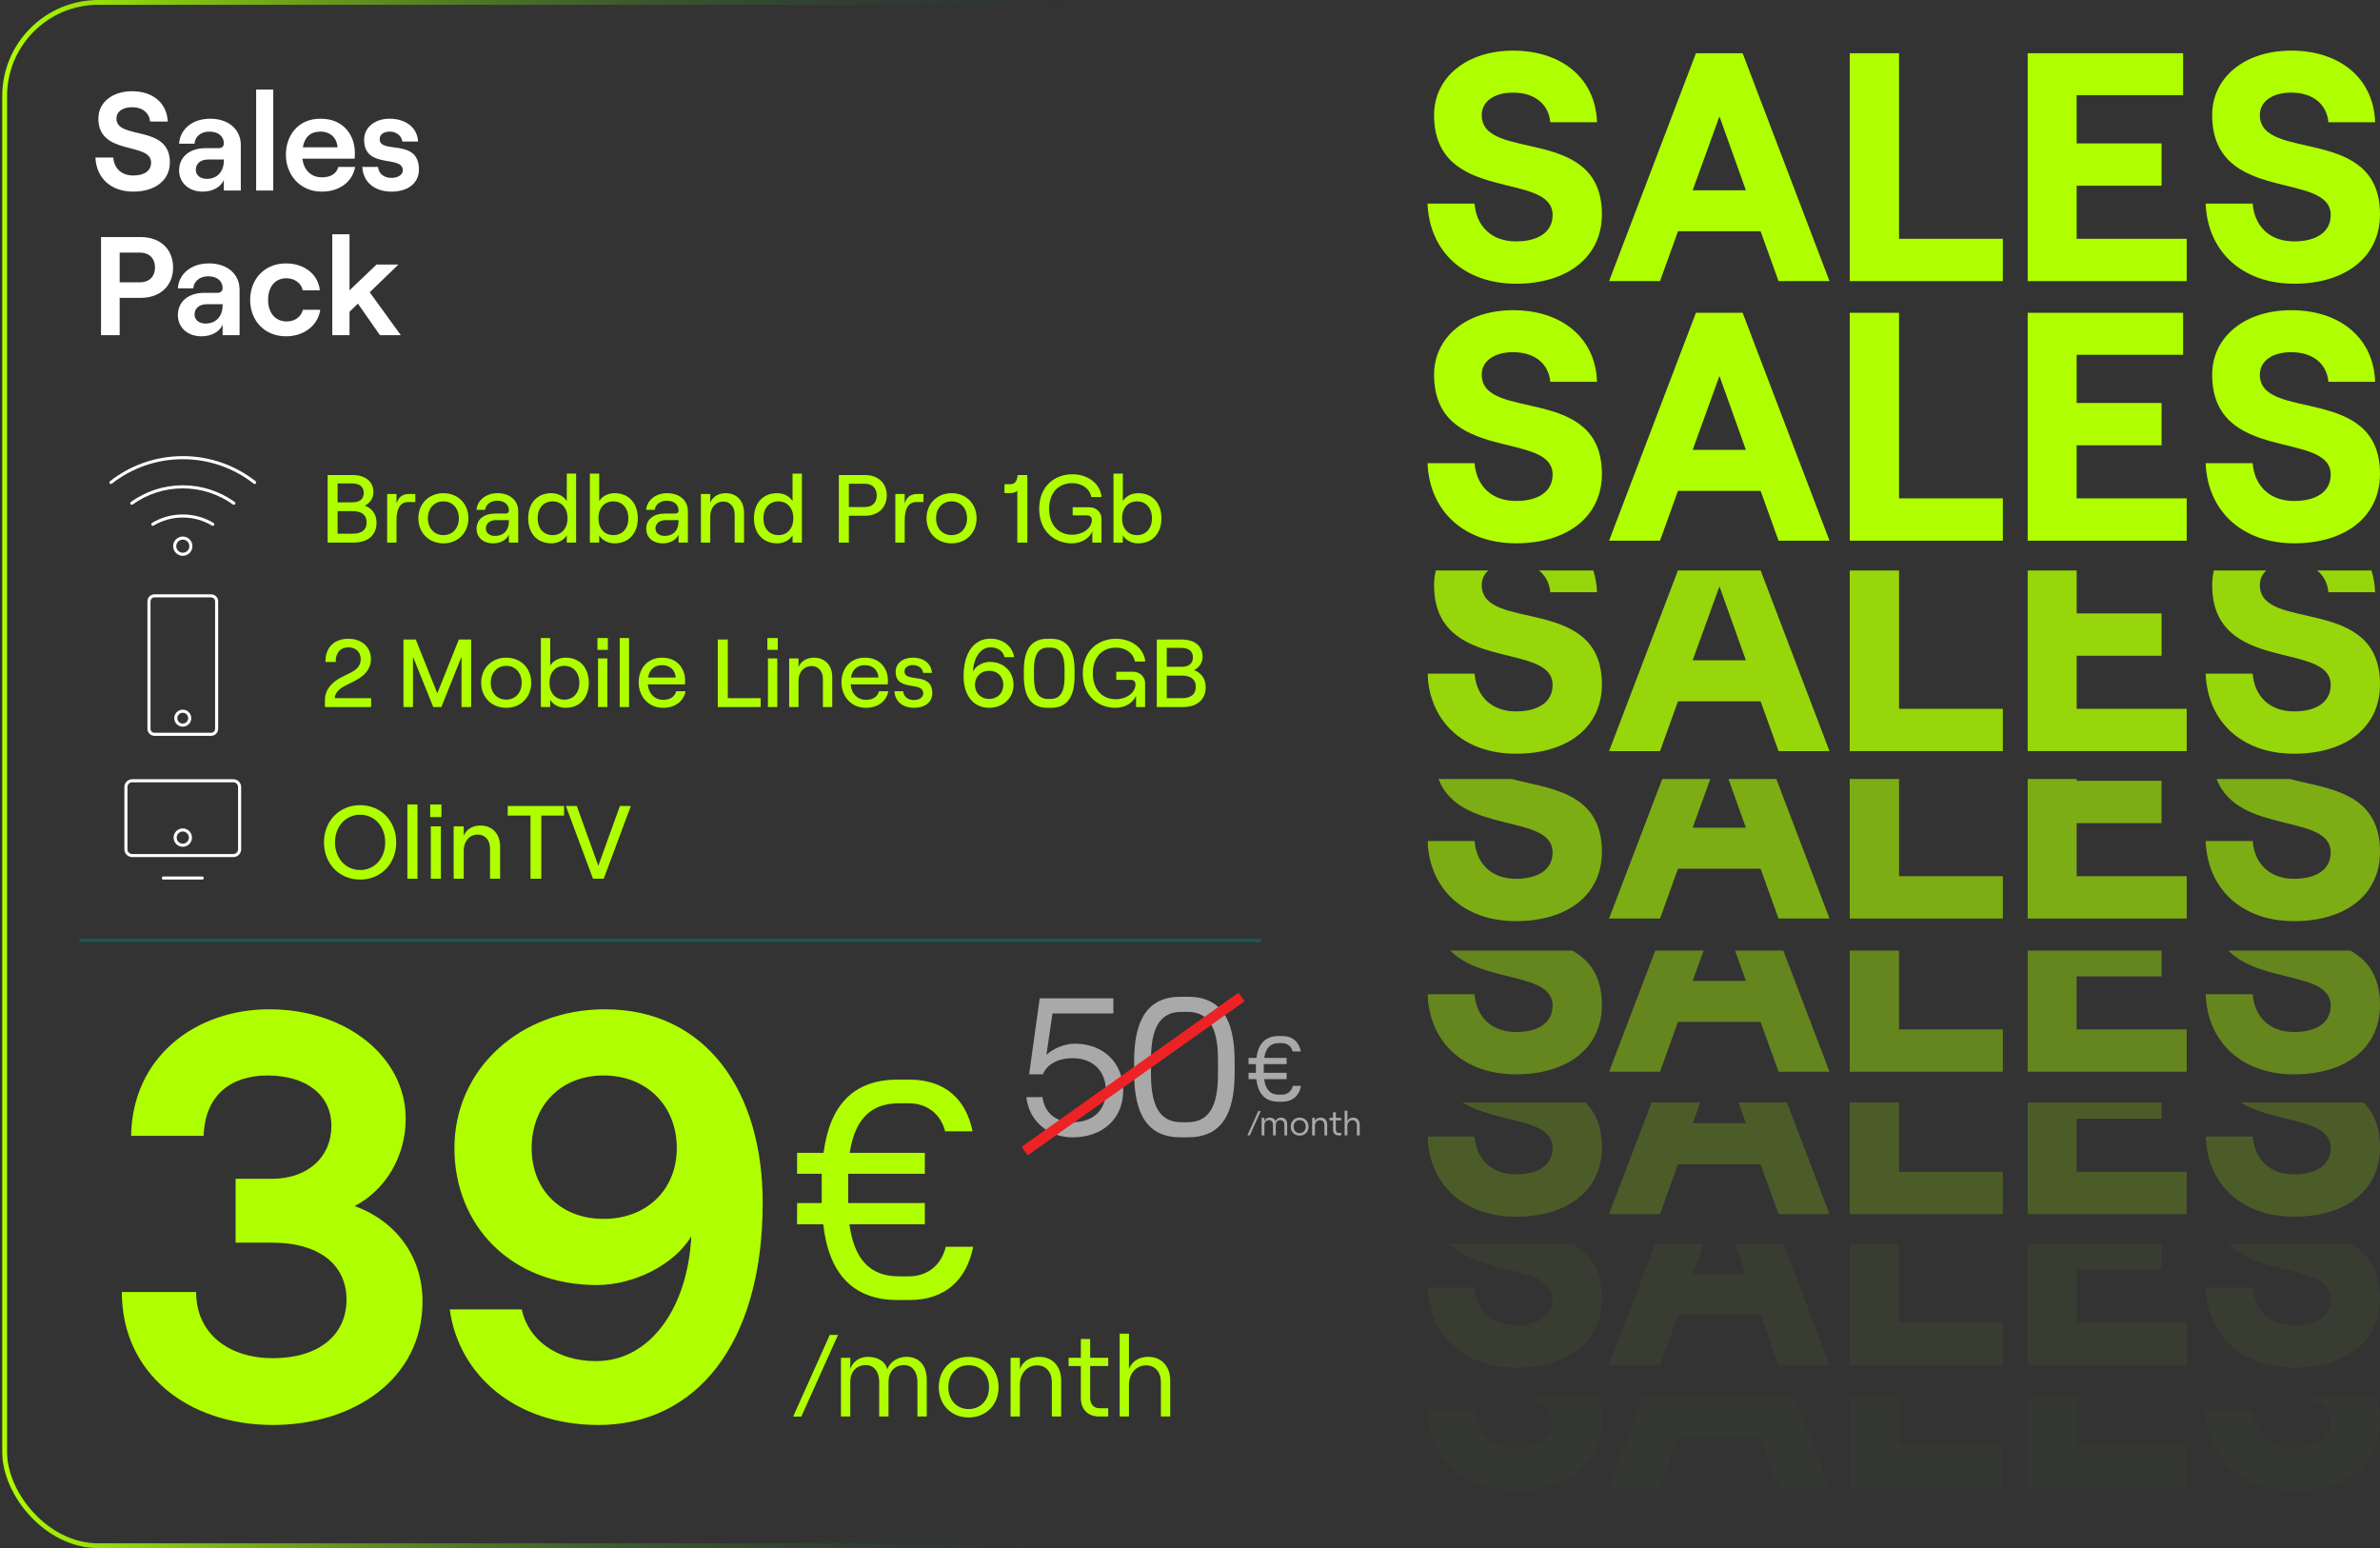 <svg width="987" height="642" viewBox="0 0 987 642" fill="none" xmlns="http://www.w3.org/2000/svg">
<rect x="0" y="0" width="987" height="642" fill="#333333" stroke="none"/>
<rect x="1.93" y="0.997" width="629.142" height="640.007" rx="38.868" stroke="url(#paint0_linear_958_6)" stroke-width="1.993"/>
<path d="M55.27 79.465C46.024 79.465 39.977 73.883 39.57 65.335H46.955C47.362 69.871 50.385 72.778 55.27 72.778C59.631 72.778 62.654 71.034 62.654 67.429C62.654 58.707 40.791 64.754 40.791 49.171C40.791 42.484 46.548 37.832 54.804 37.832C63.41 37.832 69.225 42.775 69.574 50.392H62.247C61.898 46.845 59.107 44.461 54.804 44.461C50.792 44.461 48.292 46.322 48.292 49.171C48.292 58.184 70.446 51.438 70.446 67.312C70.446 74.872 64.224 79.465 55.27 79.465ZM87.189 49.229C94.631 49.229 99.865 53.532 99.865 60.16V79H92.829V74.639C91.608 77.546 88.235 79.465 84.049 79.465C78.234 79.465 74.28 75.744 74.28 70.685C74.28 64.987 78.699 61.44 85.27 61.44H90.677C92.131 61.44 92.829 60.626 92.829 59.463C92.829 56.614 90.619 54.578 86.84 54.578C83.06 54.578 80.792 56.962 80.676 59.579H74.28C74.629 53.764 79.571 49.229 87.189 49.229ZM85.735 74.174C90.212 74.174 92.829 71.034 92.829 66.615V66.15H86.258C83.234 66.15 81.199 67.836 81.199 70.394C81.199 72.662 83.06 74.174 85.735 74.174ZM106.225 79V37.134H113.319V79H106.225ZM140.305 69.231H147.282C146.177 75.453 140.712 79.465 133.501 79.465C123.907 79.465 118.558 71.906 118.558 64.231C118.558 56.497 123.326 49.229 132.92 49.229C142.747 49.229 147.166 56.381 147.166 63.358C147.166 64.347 147.108 65.219 147.05 65.801H125.419C125.942 70.511 128.966 73.534 133.501 73.534C137.165 73.534 139.549 72.022 140.305 69.231ZM132.92 54.578C128.908 54.578 126.349 56.672 125.594 61.091H140.014C139.723 57.369 137.165 54.578 132.92 54.578ZM162.396 79.465C155.302 79.465 150.592 75.511 150.243 69.231H156.756C157.046 72.022 159.198 73.767 162.396 73.767C165.187 73.767 167.048 72.371 167.048 70.627C167.048 64.114 150.999 70.336 150.999 57.951C150.999 52.834 155.476 49.229 161.524 49.229C168.385 49.229 173.095 53.008 173.386 58.707H166.873C166.466 55.974 163.966 54.578 161.698 54.578C159.14 54.578 157.453 55.741 157.453 57.718C157.453 64.056 173.734 57.079 173.734 70.336C173.734 75.86 169.257 79.465 162.396 79.465ZM41.896 139V98.297H58.235C66.725 98.297 71.783 103.53 71.783 110.915C71.783 118.3 66.725 123.533 58.235 123.533H49.629V139H41.896ZM49.629 117.079H57.886C62.422 117.079 64.282 114.171 64.282 110.915C64.282 107.659 62.422 104.752 57.886 104.752H49.629V117.079ZM86.677 109.229C94.12 109.229 99.353 113.532 99.353 120.16V139H92.318V134.639C91.097 137.546 87.724 139.465 83.537 139.465C77.723 139.465 73.769 135.744 73.769 130.685C73.769 124.987 78.188 121.44 84.759 121.44H90.166C91.62 121.44 92.318 120.626 92.318 119.463C92.318 116.614 90.108 114.578 86.329 114.578C82.549 114.578 80.281 116.962 80.165 119.579H73.769C74.118 113.764 79.06 109.229 86.677 109.229ZM85.224 134.174C89.701 134.174 92.318 131.034 92.318 126.615V126.15H85.747C82.724 126.15 80.688 127.836 80.688 130.394C80.688 132.662 82.549 134.174 85.224 134.174ZM118.623 139.465C109.494 139.465 103.737 132.72 103.737 124.347C103.737 115.974 109.494 109.229 118.623 109.229C126.007 109.229 131.996 113.648 132.636 120.393H125.542C125.019 117.486 122.17 115.392 118.797 115.392C113.855 115.392 111.18 119.23 111.18 124.347C111.18 129.464 113.913 133.302 118.913 133.302C122.286 133.302 124.903 131.383 125.6 128.475H132.811C131.88 134.872 126.182 139.465 118.623 139.465ZM157.567 139L148.438 125.917L144.949 129.289V139H137.797V97.134H144.949V120.393L156.171 109.694H165.242L153.322 121.207L166.231 139H157.567Z" fill="white"/>
<path d="M135.876 225V197H146.236C151.476 197 154.876 199.6 154.876 204.2C154.876 206.8 153.076 208.88 151.276 209.68C154.036 210.68 156.156 212.96 156.156 216.8C156.156 221.88 152.556 225 146.756 225H135.876ZM139.996 221.32H146.196C150.116 221.32 152.036 219.68 152.036 216.64C152.036 213.6 150.116 211.96 146.196 211.96H139.996V221.32ZM139.996 208.32H146.036C149.156 208.32 150.836 207 150.836 204.4C150.836 201.84 149.156 200.48 145.996 200.48H139.996V208.32ZM169.315 208.2C165.635 208.2 164.435 211.48 164.435 215.88V225H160.555V204.84H164.435V208.72C165.355 206.04 166.955 204.84 169.795 204.84H172.235V208.2H169.315ZM183.892 225.32C177.852 225.32 173.492 220.96 173.492 214.92C173.492 208.88 177.852 204.52 183.892 204.52C189.932 204.52 194.252 208.88 194.252 214.92C194.252 220.96 189.932 225.32 183.892 225.32ZM177.452 214.92C177.452 219.04 180.052 221.92 183.892 221.92C187.692 221.92 190.292 219.04 190.292 214.92C190.292 210.8 187.692 207.92 183.892 207.92C180.052 207.92 177.452 210.8 177.452 214.92ZM204.483 225.32C200.363 225.32 197.643 222.84 197.643 219.24C197.643 215.36 200.723 212.96 205.483 212.96H209.683C210.603 212.96 211.043 212.48 211.043 211.76C211.043 209.32 209.283 207.64 206.163 207.64C203.363 207.64 201.323 209.4 201.203 211.44H197.603C197.923 207.48 201.523 204.52 206.283 204.52C211.483 204.52 214.923 207.52 214.923 212V225H211.043V221.72C210.083 223.92 207.523 225.32 204.483 225.32ZM201.483 219.16C201.483 221 203.003 222.24 205.243 222.24C208.923 222.24 211.043 219.88 211.043 216.16V215.68H205.843C203.203 215.68 201.483 217.04 201.483 219.16ZM228.72 225.32C222.52 225.32 219.04 220.92 219.04 214.92C219.04 208.92 222.52 204.52 228.68 204.52C231.44 204.52 233.84 205.84 235.04 207.8V196.4H238.92V225H235.04V222C233.84 224 231.36 225.32 228.72 225.32ZM222.96 214.92C222.96 219.12 225.4 221.92 229.16 221.92C232.88 221.92 235.36 219.12 235.36 214.92C235.36 210.72 232.88 207.92 229.16 207.92C225.4 207.92 222.96 210.72 222.96 214.92ZM254.817 225.32C252.137 225.32 249.657 224 248.497 222V225H244.617V196.4H248.497V207.8C249.657 205.84 252.097 204.52 254.857 204.52C261.017 204.52 264.497 208.92 264.497 214.92C264.497 220.92 261.017 225.32 254.817 225.32ZM248.177 214.92C248.177 219.12 250.617 221.92 254.377 221.92C258.097 221.92 260.577 219.12 260.577 214.92C260.577 210.72 258.097 207.92 254.377 207.92C250.617 207.92 248.177 210.72 248.177 214.92ZM274.834 225.32C270.714 225.32 267.994 222.84 267.994 219.24C267.994 215.36 271.074 212.96 275.834 212.96H280.034C280.954 212.96 281.394 212.48 281.394 211.76C281.394 209.32 279.634 207.64 276.514 207.64C273.714 207.64 271.674 209.4 271.554 211.44H267.954C268.274 207.48 271.874 204.52 276.634 204.52C281.834 204.52 285.274 207.52 285.274 212V225H281.394V221.72C280.434 223.92 277.874 225.32 274.834 225.32ZM271.834 219.16C271.834 221 273.354 222.24 275.594 222.24C279.274 222.24 281.394 219.88 281.394 216.16V215.68H276.194C273.554 215.68 271.834 217.04 271.834 219.16ZM290.672 225V204.84H294.552V208.4C295.632 205.88 298.032 204.52 301.032 204.52C305.592 204.52 308.552 207.8 308.552 212.6V225H304.672V213.36C304.672 210.16 302.792 208 299.952 208C296.792 208 294.552 210.56 294.552 214.08V225H290.672ZM322.353 225.32C316.153 225.32 312.673 220.92 312.673 214.92C312.673 208.92 316.153 204.52 322.313 204.52C325.073 204.52 327.473 205.84 328.673 207.8V196.4H332.553V225H328.673V222C327.473 224 324.993 225.32 322.353 225.32ZM316.593 214.92C316.593 219.12 319.033 221.92 322.793 221.92C326.513 221.92 328.993 219.12 328.993 214.92C328.993 210.72 326.513 207.92 322.793 207.92C319.033 207.92 316.593 210.72 316.593 214.92ZM347.868 225V197H358.708C364.348 197 367.748 200.48 367.748 205.44C367.748 210.4 364.348 213.88 358.708 213.88H352.028V225H347.868ZM352.028 210.28H358.588C362.188 210.28 363.588 208 363.588 205.44C363.588 202.88 362.188 200.6 358.588 200.6H352.028V210.28ZM380.057 208.2C376.377 208.2 375.177 211.48 375.177 215.88V225H371.297V204.84H375.177V208.72C376.097 206.04 377.697 204.84 380.537 204.84H382.977V208.2H380.057ZM394.634 225.32C388.594 225.32 384.234 220.96 384.234 214.92C384.234 208.88 388.594 204.52 394.634 204.52C400.674 204.52 404.994 208.88 404.994 214.92C404.994 220.96 400.674 225.32 394.634 225.32ZM388.194 214.92C388.194 219.04 390.794 221.92 394.634 221.92C398.434 221.92 401.034 219.04 401.034 214.92C401.034 210.8 398.434 207.92 394.634 207.92C390.794 207.92 388.194 210.8 388.194 214.92ZM426.043 197V225H421.883V203.48C421.403 204.12 420.163 204.48 419.043 204.48H416.563V200.8H418.723C420.643 200.8 421.763 200 422.003 197H426.043ZM444.518 225.32C437.518 225.32 430.958 220.56 430.958 211C430.958 201.44 437.598 196.68 444.678 196.68C451.278 196.68 456.278 200.6 456.838 206.12H452.558C451.998 202.72 448.758 200.36 444.638 200.36C439.158 200.36 435.078 204.16 435.078 211C435.078 217.84 439.158 221.76 444.598 221.76C448.878 221.76 452.798 219.2 452.798 215.56C452.798 214.48 452.078 213.72 450.878 213.72H444.838V210.36H451.958C454.158 210.36 456.798 212.08 456.798 215.08V225H452.998V220.28C451.798 223.28 448.478 225.32 444.518 225.32ZM471.966 225.32C469.286 225.32 466.806 224 465.646 222V225H461.766V196.4H465.646V207.8C466.806 205.84 469.246 204.52 472.006 204.52C478.166 204.52 481.646 208.92 481.646 214.92C481.646 220.92 478.166 225.32 471.966 225.32ZM465.326 214.92C465.326 219.12 467.766 221.92 471.526 221.92C475.246 221.92 477.726 219.12 477.726 214.92C477.726 210.72 475.246 207.92 471.526 207.92C467.766 207.92 465.326 210.72 465.326 214.92Z" fill="#AFFF00"/>
<path d="M134.996 274.527C134.796 268.607 138.556 264.887 144.476 264.887C149.956 264.887 153.836 268.247 153.836 273.367C153.836 277.047 151.596 280.087 147.276 282.287L143.156 284.367C141.116 285.367 138.836 287.207 138.836 289.527H153.916V293.207H134.756V290.207C134.716 285.407 138.596 282.367 141.396 280.967L145.756 278.767C148.476 277.367 149.596 275.607 149.596 273.327C149.596 270.367 147.476 268.447 144.476 268.447C141.116 268.447 139.076 270.887 139.236 274.527H134.996ZM167.313 293.207V265.207H172.433L181.353 287.527L190.273 265.207H195.393V293.207H191.393V272.367L183.033 293.207H179.673L171.273 272.367V293.207H167.313ZM209.943 293.527C203.903 293.527 199.543 289.167 199.543 283.127C199.543 277.087 203.903 272.727 209.943 272.727C215.983 272.727 220.303 277.087 220.303 283.127C220.303 289.167 215.983 293.527 209.943 293.527ZM209.943 290.127C213.743 290.127 216.343 287.247 216.343 283.127C216.343 279.007 213.743 276.127 209.943 276.127C206.103 276.127 203.503 279.007 203.503 283.127C203.503 287.247 206.103 290.127 209.943 290.127ZM234.501 293.527C231.821 293.527 229.341 292.207 228.181 290.207V293.207H224.301V264.607H228.181V276.007C229.341 274.047 231.781 272.727 234.541 272.727C240.701 272.727 244.181 277.127 244.181 283.127C244.181 289.127 240.701 293.527 234.501 293.527ZM234.061 290.127C237.781 290.127 240.261 287.327 240.261 283.127C240.261 278.927 237.781 276.127 234.061 276.127C230.301 276.127 227.861 278.927 227.861 283.127C227.861 287.327 230.301 290.127 234.061 290.127ZM247.767 264.607H252.087V269.487H247.767V264.607ZM248.007 293.207V273.047H251.887V293.207H248.007ZM256.996 293.207V264.607H260.876V293.207H256.996ZM280.415 286.647H284.295C283.575 290.807 279.935 293.527 274.975 293.527C268.735 293.527 264.855 288.607 264.855 283.007C264.855 277.367 268.375 272.727 274.575 272.727C280.815 272.727 284.135 277.167 284.135 282.287C284.135 282.807 284.095 283.447 284.055 283.807H268.655C268.975 287.607 271.455 290.207 274.975 290.207C277.935 290.207 279.855 288.927 280.415 286.647ZM274.575 275.847C271.415 275.847 269.375 277.607 268.775 280.967H280.215C279.975 277.887 277.895 275.847 274.575 275.847ZM297.664 293.207V265.207H301.824V289.527H315.464V293.207H297.664ZM318.236 264.607H322.556V269.487H318.236V264.607ZM318.476 293.207V273.047H322.356V293.207H318.476ZM327.265 293.207V273.047H331.145V276.607C332.225 274.087 334.625 272.727 337.625 272.727C342.185 272.727 345.145 276.007 345.145 280.807V293.207H341.265V281.567C341.265 278.367 339.385 276.207 336.545 276.207C333.385 276.207 331.145 278.767 331.145 282.287V293.207H327.265ZM364.517 286.647H368.397C367.677 290.807 364.037 293.527 359.077 293.527C352.837 293.527 348.957 288.607 348.957 283.007C348.957 277.367 352.477 272.727 358.677 272.727C364.917 272.727 368.237 277.167 368.237 282.287C368.237 282.807 368.197 283.447 368.157 283.807H352.757C353.077 287.607 355.557 290.207 359.077 290.207C362.037 290.207 363.957 288.927 364.517 286.647ZM358.677 275.847C355.517 275.847 353.477 277.607 352.877 280.967H364.317C364.077 277.887 361.997 275.847 358.677 275.847ZM379.072 293.527C374.352 293.527 371.192 290.887 370.912 286.647H374.552C374.792 288.967 376.472 290.287 379.072 290.287C381.392 290.287 382.872 289.047 382.872 287.567C382.872 282.207 371.432 287.127 371.432 278.527C371.432 275.047 374.392 272.727 378.592 272.727C383.152 272.727 386.272 275.247 386.472 279.047H382.832C382.552 276.727 380.312 275.807 378.592 275.807C376.512 275.807 375.112 276.847 375.112 278.407C375.112 283.407 386.632 278.287 386.632 287.487C386.632 291.167 383.632 293.527 379.072 293.527ZM410.522 274.487C416.322 274.487 420.322 278.567 420.322 284.007C420.322 289.487 416.002 293.527 410.162 293.527C403.522 293.527 399.602 288.167 399.602 280.487C399.602 270.247 404.282 264.847 410.682 264.847C416.082 264.847 419.882 268.087 420.562 272.527H416.562C416.002 270.047 413.842 268.447 410.762 268.447C406.562 268.447 403.762 272.807 403.482 278.487C404.682 276.127 407.602 274.487 410.522 274.487ZM410.242 289.847C413.682 289.847 416.082 287.407 416.082 283.967C416.082 280.567 413.682 278.167 410.242 278.167C406.762 278.167 404.322 280.567 404.322 283.967C404.322 287.407 406.762 289.847 410.242 289.847ZM434.394 293.527C427.514 293.527 424.594 288.847 424.594 280.287V278.127C424.594 269.567 427.514 264.887 434.394 264.887H435.834C442.754 264.887 445.634 269.607 445.634 278.127V280.287C445.634 288.807 442.754 293.527 435.834 293.527H434.394ZM434.554 289.847H435.714C439.594 289.847 441.474 286.927 441.474 281.087V277.327C441.474 271.487 439.594 268.567 435.714 268.567H434.554C430.674 268.567 428.794 271.487 428.794 277.327V281.087C428.794 286.927 430.674 289.847 434.554 289.847ZM462.6 293.527C455.6 293.527 449.04 288.767 449.04 279.207C449.04 269.647 455.68 264.887 462.76 264.887C469.36 264.887 474.4 268.807 474.96 274.327H470.64C470.08 270.927 466.88 268.567 462.76 268.567C457.24 268.567 453.2 272.367 453.2 279.207C453.2 286.047 457.24 289.967 462.72 289.967C467 289.967 470.88 287.407 470.88 283.767C470.88 282.687 470.16 281.927 469 281.927H462.92V278.567H470.04C472.24 278.567 474.88 280.287 474.88 283.287V293.207H471.12V288.487C469.92 291.487 466.56 293.527 462.6 293.527ZM479.735 293.207V265.207H490.095C495.335 265.207 498.735 267.807 498.735 272.407C498.735 275.007 496.935 277.087 495.135 277.887C497.895 278.887 500.015 281.167 500.015 285.007C500.015 290.087 496.415 293.207 490.615 293.207H479.735ZM483.855 276.527H489.895C493.015 276.527 494.695 275.207 494.695 272.607C494.695 270.047 493.015 268.687 489.855 268.687H483.855V276.527ZM483.855 289.527H490.055C493.975 289.527 495.895 287.887 495.895 284.847C495.895 281.807 493.975 280.167 490.055 280.167H483.855V289.527Z" fill="#AFFF00"/>
<path d="M149.357 364.757C140.736 364.757 134.357 358.205 134.357 349.326C134.357 340.446 140.736 333.895 149.357 333.895C157.935 333.895 164.314 340.446 164.314 349.326C164.314 358.205 157.935 364.757 149.357 364.757ZM149.357 360.791C155.348 360.791 159.745 355.921 159.745 349.326C159.745 342.731 155.348 337.86 149.357 337.86C143.366 337.86 138.926 342.731 138.926 349.326C138.926 355.921 143.366 360.791 149.357 360.791ZM168.944 364.412V333.593H173.125V364.412H168.944ZM178.404 333.593H183.059V338.852H178.404V333.593ZM178.662 364.412V342.688H182.843V364.412H178.662ZM188.133 364.412V342.688H192.315V346.524C193.478 343.809 196.065 342.343 199.297 342.343C204.211 342.343 207.401 345.878 207.401 351.05V364.412H203.22V351.869C203.22 348.421 201.194 346.093 198.134 346.093C194.728 346.093 192.315 348.852 192.315 352.645V364.412H188.133ZM220 364.412V338.205H210.56V334.239H233.922V338.205H224.482V364.412H220ZM245.925 364.412L234.675 334.239H239.201L248.124 359.024L257.089 334.239H261.615L250.365 364.412H245.925Z" fill="#AFFF00"/>
<path d="M54.645 208.689C60.606 204.397 67.91 201.885 75.807 201.885C83.703 201.885 91.007 204.413 96.969 208.689" stroke="white" stroke-width="1.28" stroke-linecap="round" stroke-linejoin="round"/>
<path d="M105.6 200.058C97.391 193.628 87.044 189.789 75.808 189.789C64.571 189.789 54.209 193.628 46 200.058" stroke="white" stroke-width="1.28" stroke-linecap="round" stroke-linejoin="round"/>
<path d="M63.367 217.412C67.003 215.227 71.264 213.979 75.805 213.979C80.347 213.979 84.607 215.227 88.243 217.412" stroke="white" stroke-width="1.28" stroke-linecap="round" stroke-linejoin="round"/>
<path d="M79.164 226.494C79.164 228.351 77.65 229.849 75.808 229.849C73.967 229.849 72.453 228.351 72.453 226.494C72.453 224.637 73.951 223.139 75.808 223.139C77.666 223.139 79.164 224.637 79.164 226.494Z" stroke="white" stroke-width="1.28" stroke-linecap="round" stroke-linejoin="round"/>
<path d="M78.677 297.817C78.677 299.409 77.381 300.704 75.79 300.704C74.198 300.704 72.902 299.409 72.902 297.817C72.902 296.225 74.198 294.93 75.79 294.93C77.381 294.93 78.677 296.225 78.677 297.817Z" stroke="white" stroke-width="1.28" stroke-linecap="round" stroke-linejoin="round"/>
<path d="M87.542 247.735C88.448 247.735 89.197 248.468 89.197 249.389V302.216C89.197 303.121 88.463 303.87 87.542 303.87H64.071C63.166 303.87 62.416 303.137 62.416 302.216V249.389C62.416 248.484 63.15 247.735 64.071 247.735H87.542ZM87.542 246.455H64.071C62.448 246.455 61.137 247.766 61.137 249.389V302.216C61.137 303.839 62.448 305.15 64.071 305.15H87.542C89.165 305.15 90.476 303.839 90.476 302.216V249.389C90.476 247.766 89.165 246.455 87.542 246.455Z" fill="white"/>
<path d="M96.778 324.422C97.855 324.422 98.728 325.296 98.728 326.373V352.201C98.728 353.278 97.855 354.152 96.778 354.152H54.812C53.736 354.152 52.862 353.278 52.862 352.201V326.373C52.862 325.296 53.736 324.422 54.812 324.422H96.778ZM96.778 323.143H54.812C53.033 323.143 51.582 324.594 51.582 326.373V352.201C51.582 353.98 53.033 355.432 54.812 355.432H96.778C98.557 355.432 100.008 353.98 100.008 352.201V326.373C100.008 324.594 98.557 323.143 96.778 323.143Z" fill="white"/>
<path d="M67.738 364.109H83.875" stroke="white" stroke-width="1.28" stroke-linecap="round" stroke-linejoin="round"/>
<path d="M78.969 347.348C78.969 349.096 77.549 350.516 75.801 350.516C74.053 350.516 72.633 349.096 72.633 347.348C72.633 345.6 74.053 344.18 75.801 344.18C77.549 344.18 78.969 345.6 78.969 347.348Z" stroke="white" stroke-width="1.28" stroke-linecap="round" stroke-linejoin="round"/>
<g clip-path="url(#clip0_958_6)">
<path d="M592.007 84.446H611.508C612.318 94.032 618.685 100.104 628.706 100.104C637.781 100.104 643.872 96.322 643.872 89.171C643.872 70.678 594.715 84.85 594.715 47.724C594.715 32.066 608.259 20.998 627.485 20.998C647.931 20.998 661.746 32.745 662.287 50.699H642.921C642.245 43.273 636.554 38.413 627.485 38.413C619.496 38.413 614.486 42.196 614.486 47.73C614.486 67.44 664.319 51.512 664.319 88.907C664.319 106.592 649.963 117.665 628.706 117.665C607.448 117.665 592.818 104.561 592.007 84.446Z" fill="#AFFF00"/>
<path d="M730.129 95.922H695.867L688.419 116.576H667.297L703.315 22.075H722.681L758.699 116.576H737.577L730.129 95.922ZM724.032 78.911L713.066 48.268L701.964 78.911H724.037H724.032Z" fill="#AFFF00"/>
<path d="M767.092 22.075H787.539V99.026H830.599V116.576H767.092V22.075Z" fill="#AFFF00"/>
<path d="M840.893 22.075H905.351V39.49H861.204V59.47H896.412V77.02H861.204V99.026H906.838V116.576H840.893V22.075Z" fill="#AFFF00"/>
<path d="M914.693 84.445H934.194C935.005 94.031 941.372 100.104 951.392 100.104C960.467 100.104 966.559 96.321 966.559 89.171C966.559 70.678 917.401 84.849 917.401 47.724C917.401 32.065 930.941 20.992 950.171 20.992C970.618 20.992 984.433 32.739 984.973 50.693H965.607C964.932 43.268 959.241 38.407 950.171 38.407C942.183 38.407 937.172 42.19 937.172 47.724C937.172 67.434 987.005 51.506 987.005 88.901C987.005 106.586 972.65 117.659 951.392 117.659C930.135 117.659 915.509 104.565 914.693 84.45V84.445Z" fill="#AFFF00"/>
<path d="M592.007 192.088H611.508C612.318 201.674 618.685 207.747 628.706 207.747C637.781 207.747 643.872 203.964 643.872 196.814C643.872 178.321 594.715 192.492 594.715 155.367C594.715 139.708 608.254 128.635 627.485 128.635C647.931 128.635 661.746 140.382 662.287 158.336H642.921C642.245 150.911 636.554 146.05 627.485 146.05C619.496 146.05 614.486 149.833 614.486 155.367C614.486 175.077 664.319 159.149 664.319 196.544C664.319 214.229 649.963 225.302 628.706 225.302C607.448 225.302 592.818 212.203 592.007 192.088Z" fill="#AFFF00"/>
<path d="M730.129 203.56H695.867L688.419 224.213H667.297L703.315 129.712H722.681L758.699 224.213H737.577L730.129 203.56ZM724.032 186.549L713.066 155.905L701.964 186.549H724.037H724.032Z" fill="#AFFF00"/>
<path d="M767.092 129.718H787.539V206.669H830.599V224.219H767.092V129.718Z" fill="#AFFF00"/>
<path d="M840.893 129.718H905.351V147.133H861.204V167.113H896.412V184.663H861.204V206.669H906.838V224.219H840.893V129.718Z" fill="#AFFF00"/>
<path d="M914.693 192.088H934.194C935.005 201.674 941.372 207.747 951.392 207.747C960.467 207.747 966.559 203.964 966.559 196.814C966.559 178.321 917.401 192.492 917.401 155.367C917.401 139.708 930.941 128.635 950.171 128.635C970.618 128.635 984.433 140.382 984.973 158.336H965.607C964.932 150.911 959.241 146.05 950.171 146.05C942.183 146.05 937.172 149.833 937.172 155.367C937.172 175.077 987.005 159.149 987.005 196.544C987.005 214.229 972.65 225.302 951.392 225.302C930.135 225.302 915.509 212.208 914.693 192.093V192.088Z" fill="#AFFF00"/>
<g opacity="0.8">
<path d="M660.748 236.576H638.222C640.941 238.716 642.578 241.83 642.921 245.602H662.287C662.188 242.385 661.668 239.364 660.748 236.576ZM614.486 242.633C614.486 240.224 615.437 238.151 617.168 236.576H595.432C594.959 238.499 594.715 240.524 594.715 242.633C594.715 279.759 643.872 265.582 643.872 284.08C643.872 291.231 637.775 295.013 628.701 295.013C618.685 295.013 612.318 288.941 611.508 279.355H592.007C592.818 299.47 607.173 312.563 628.701 312.563C650.229 312.563 664.319 301.496 664.319 283.806C664.319 246.411 614.486 262.344 614.486 242.633Z" fill="#AFFF00"/>
<path d="M730.149 236.576H695.846L667.291 311.486H688.419L695.867 290.827H730.128L737.576 311.486H758.698L730.149 236.576ZM701.958 273.816L713.065 243.172L724.031 273.816H701.958Z" fill="#AFFF00"/>
<path d="M787.539 293.936V236.576H767.092V311.486H830.599V293.936H787.539Z" fill="#AFFF00"/>
<path d="M861.204 293.936V271.93H896.412V254.38H861.204V236.576H840.893V311.486H906.838V293.936H861.204Z" fill="#AFFF00"/>
<path d="M965.613 245.602H984.973C984.874 242.385 984.355 239.364 983.44 236.576H960.909C963.627 238.716 965.264 241.83 965.613 245.602ZM937.172 242.633C937.172 240.224 938.123 238.151 939.854 236.576H918.118C917.646 238.499 917.401 240.524 917.401 242.633C917.401 279.759 966.559 265.582 966.559 284.08C966.559 291.231 960.467 295.013 951.392 295.013C941.372 295.013 935.005 288.941 934.194 279.355H914.693C915.509 299.47 929.86 312.563 951.392 312.563C972.925 312.563 987.005 301.496 987.005 283.806C987.005 246.411 937.172 262.344 937.172 242.633Z" fill="#AFFF00"/>
</g>
<g opacity="0.6">
<path d="M626.887 323.041H596.549C605.463 346.332 643.872 337.15 643.872 353.503C643.872 360.654 637.775 364.436 628.701 364.436C618.685 364.436 612.318 358.364 611.508 348.778H592.007C592.818 368.892 607.173 381.986 628.701 381.986C650.229 381.986 664.319 370.918 664.319 353.229C664.319 328.005 641.648 327.046 626.887 323.041Z" fill="#AFFF00"/>
<path d="M736.646 323.041H716.802L724.031 343.239H701.958L709.281 323.041H689.349L667.291 380.908H688.419L695.867 360.25H730.128L737.576 380.908H758.698L736.646 323.041Z" fill="#AFFF00"/>
<path d="M787.539 363.358V323.041H767.092V380.908H830.599V363.358H787.539Z" fill="#AFFF00"/>
<path d="M861.204 363.358V341.353H896.412V323.803H861.204V323.041H840.893V380.908H906.838V363.358H861.204Z" fill="#AFFF00"/>
<path d="M949.573 323.041H919.236C928.15 346.332 966.559 337.15 966.559 353.503C966.559 360.654 960.467 364.436 951.392 364.436C941.372 364.436 935.005 358.364 934.194 348.778H914.693C915.509 368.892 929.86 381.986 951.392 381.986C972.925 381.986 987.005 370.918 987.005 353.229C987.005 328.005 964.334 327.046 949.573 323.041Z" fill="#AFFF00"/>
</g>
<g opacity="0.4">
<path d="M652.048 394.206H601.435C614.886 407.901 643.872 402.833 643.872 417.041C643.872 424.192 637.775 427.974 628.701 427.974C618.685 427.974 612.318 421.901 611.508 412.315H592.007C592.818 432.43 607.173 445.524 628.701 445.524C650.229 445.524 664.319 434.456 664.319 416.766C664.319 404.673 659.101 398.154 652.048 394.206Z" fill="#AFFF00"/>
<path d="M739.551 394.206H719.53L724.031 406.776H701.958L706.516 394.206H686.444L667.291 444.446H688.419L695.867 423.787H730.128L737.576 444.446H758.698L739.551 394.206Z" fill="#AFFF00"/>
<path d="M787.539 426.896V394.206H767.092V444.446H830.599V426.896H787.539Z" fill="#AFFF00"/>
<path d="M861.204 426.896V404.89H896.412V394.206H840.893V444.446H906.838V426.896H861.204Z" fill="#AFFF00"/>
<path d="M974.734 394.206H924.116C937.572 407.901 966.559 402.833 966.559 417.041C966.559 424.192 960.467 427.974 951.392 427.974C941.372 427.974 935.005 421.901 934.194 412.315H914.693C915.509 432.43 929.86 445.524 951.392 445.524C972.925 445.524 987.005 434.456 987.005 416.766C987.005 404.668 981.792 398.154 974.734 394.206Z" fill="#AFFF00"/>
</g>
<g opacity="0.05">
<path d="M652.048 515.814H601.435C614.886 529.509 643.872 524.441 643.872 538.649C643.872 545.799 637.775 549.582 628.701 549.582C618.685 549.582 612.318 543.509 611.508 533.923H592.007C592.818 554.038 607.173 567.132 628.701 567.132C650.229 567.132 664.319 556.064 664.319 538.374C664.319 526.281 659.101 519.762 652.048 515.814Z" fill="#AFFF00"/>
<path d="M739.551 515.814H719.53L724.031 528.384H701.958L706.516 515.814H686.444L667.291 566.054H688.419L695.867 545.395H730.128L737.576 566.054H758.698L739.551 515.814Z" fill="#AFFF00"/>
<path d="M787.539 548.504V515.814H767.092V566.054H830.599V548.504H787.539Z" fill="#AFFF00"/>
<path d="M861.204 548.504V526.498H896.412V515.814H840.893V566.054H906.838V548.504H861.204Z" fill="#AFFF00"/>
<path d="M974.734 515.814H924.116C937.572 529.509 966.559 524.441 966.559 538.649C966.559 545.799 960.467 549.582 951.392 549.582C941.372 549.582 935.005 543.509 934.194 533.923H914.693C915.509 554.038 929.86 567.132 951.392 567.132C972.925 567.132 987.005 556.064 987.005 538.374C987.005 526.275 981.792 519.762 974.734 515.814Z" fill="#AFFF00"/>
</g>
<g opacity="0.2">
<path d="M657.406 457.162H606.445C620.983 466.038 643.872 463.447 643.872 476.069C643.872 483.22 637.775 487.002 628.701 487.002C618.685 487.002 612.318 480.929 611.508 471.343H592.007C592.818 491.458 607.173 504.552 628.701 504.552C650.229 504.552 664.319 493.484 664.319 475.794C664.319 467.043 661.59 461.208 657.406 457.162Z" fill="#AFFF00"/>
<path d="M741.048 457.162H720.939L724.031 465.804H701.958L705.092 457.162H684.947L667.291 503.474H688.419L695.867 482.815H730.128L737.576 503.474H758.698L741.048 457.162Z" fill="#AFFF00"/>
<path d="M787.539 485.924V457.162H767.092V503.474H830.599V485.924H787.539Z" fill="#AFFF00"/>
<path d="M861.204 485.924V463.918H896.412V457.162H840.893V503.474H906.838V485.924H861.204Z" fill="#AFFF00"/>
<path d="M980.088 457.162H929.132C943.669 466.038 966.559 463.447 966.559 476.069C966.559 483.22 960.467 487.002 951.392 487.002C941.372 487.002 935.005 480.929 934.194 471.343H914.693C915.509 491.458 929.86 504.552 951.392 504.552C972.925 504.552 987.005 493.484 987.005 475.794C987.005 467.038 984.271 461.208 980.088 457.162Z" fill="#AFFF00"/>
</g>
<g opacity="0.02">
<path d="M662.895 579.457H633.358C639.496 581.389 643.872 584.001 643.872 589.519C643.872 596.67 637.775 600.452 628.701 600.452C618.685 600.452 612.318 594.379 611.508 584.793H592.007C592.818 604.908 607.173 618.002 628.701 618.002C650.229 618.002 664.319 606.934 664.319 589.244C664.319 585.467 663.809 582.239 662.895 579.457Z" fill="#AFFF00"/>
<path d="M744.421 579.457H681.574L667.291 616.924H688.419L695.867 596.265H730.128L737.576 616.924H758.698L744.421 579.457Z" fill="#AFFF00"/>
<path d="M787.539 599.374V579.457H767.092V616.924H830.599V599.374H787.539Z" fill="#AFFF00"/>
<path d="M861.204 599.374V579.457H840.893V616.924H906.838V599.374H861.204Z" fill="#AFFF00"/>
<path d="M985.576 579.457H956.044C962.182 581.389 966.559 584.001 966.559 589.519C966.559 596.67 960.467 600.452 951.392 600.452C941.372 600.452 935.005 594.379 934.194 584.793H914.693C915.509 604.908 929.86 618.002 951.392 618.002C972.925 618.002 987.005 606.934 987.005 589.244C987.005 585.467 986.496 582.234 985.576 579.457Z" fill="#AFFF00"/>
</g>
</g>
<path d="M113.115 590.926C78.447 590.926 50.519 569.98 50.519 535.794H81.336C81.336 553.609 95.54 563.239 113.115 563.239C131.653 563.239 143.691 554.091 143.691 538.923C143.691 523.997 131.653 515.329 113.115 515.329H97.707V488.847H112.634C127.801 488.847 137.431 479.698 137.431 466.938C137.431 453.937 126.838 445.993 110.948 445.993C95.781 445.993 84.947 454.178 84.465 471.031H54.371C54.853 438.288 81.095 418.547 111.671 418.547C144.172 418.547 168.248 438.77 168.248 463.808C168.248 479.939 159.58 493.662 147.061 500.162C163.914 506.181 175.229 520.867 175.229 539.646C175.229 572.147 146.339 590.926 113.115 590.926ZM247.44 532.904C212.05 532.904 188.456 508.348 188.456 476.087C188.456 443.344 215.661 418.547 250.811 418.547C292.943 418.547 316.296 452.734 316.296 498.718C316.296 557.702 288.368 590.926 248.163 590.926C213.494 590.926 190.141 569.98 186.53 543.016H216.383C219.031 555.535 230.828 564.443 247.2 564.443C269.83 564.443 285.239 542.053 286.683 512.681C279.701 524.478 262.849 532.904 247.44 532.904ZM250.329 445.993C232.514 445.993 220.476 458.512 220.476 476.087C220.476 493.421 232.514 505.459 250.329 505.459C268.145 505.459 280.664 493.421 280.664 476.087C280.664 458.512 268.145 445.993 250.329 445.993Z" fill="#AFFF00"/>
<path d="M392.222 517.031H403.585C400.904 530.565 392.222 539.119 377.028 539.119H372.304C353.663 539.119 343.704 528.139 341.406 507.71H330.554V498.901H340.768V496.986V489.836V486.771H330.554V478.089H341.534C344.087 458.299 353.919 447.702 372.304 447.702H377.028C392.094 447.702 400.648 456.001 403.33 469.152H391.966C390.179 462.257 384.816 457.533 376.773 457.533H372.687C360.941 457.533 354.429 464.428 352.386 478.089H383.54V486.771H351.748V488.559V498.262V498.901H383.54V507.71H352.259C354.174 522.01 360.685 529.288 372.687 529.288H376.773C385.072 529.288 390.434 524.308 392.222 517.031Z" fill="#AFFF00"/>
<path d="M328.918 587.472L344.098 553.584H347.53L332.302 587.472H328.918ZM348.752 587.423V563.059H352.619V567.748C353.538 564.8 356.245 562.673 359.967 562.673C363.98 562.673 367.122 564.51 367.992 567.845C368.91 564.945 372.149 562.673 375.871 562.673C381.141 562.673 384.331 566.202 384.331 572.099V587.423H380.464V573.114C380.464 568.957 378.385 566.105 374.953 566.105C370.892 566.105 368.475 568.957 368.475 573.114V587.423H364.608V573.114C364.608 568.957 362.529 566.105 359.145 566.105C355.036 566.105 352.619 568.957 352.619 573.114V587.423H348.752ZM401.694 587.81C394.491 587.81 389.318 582.541 389.318 575.241C389.318 567.893 394.491 562.673 401.694 562.673C408.945 562.673 414.117 567.893 414.117 575.241C414.117 582.541 408.945 587.81 401.694 587.81ZM401.694 584.329C406.721 584.329 410.153 580.559 410.153 575.241C410.153 569.924 406.721 566.153 401.694 566.153C396.714 566.153 393.282 569.924 393.282 575.241C393.282 580.559 396.714 584.329 401.694 584.329ZM419.092 587.423V563.059H422.96V567.748C424.217 564.365 427.262 562.673 430.984 562.673C436.495 562.673 440.072 566.588 440.072 572.534V587.423H436.205V573.163C436.205 569.005 433.788 566.202 430.114 566.202C425.957 566.202 422.96 569.537 422.96 574.275V587.423H419.092ZM448.235 555.276H452.102V563.059H459.595V566.492H452.102V579.689C452.102 582.396 453.649 583.991 456.018 583.991H459.595V587.423H455.873C451.232 587.423 448.235 584.523 448.235 579.785V566.492H443.159V563.059H448.235V555.276ZM464.322 587.423V553.053H468.19V567.748C469.447 564.365 472.492 562.673 476.214 562.673C481.725 562.673 485.303 566.588 485.303 572.534V587.423H481.435V573.163C481.435 569.005 479.018 566.202 475.344 566.202C471.187 566.202 468.19 569.537 468.19 574.275V587.423H464.322Z" fill="#AFFF00"/>
<g opacity="0.58">
<path d="M444.861 471.651C434.437 471.651 426.619 464.567 425.642 454.957H432.32C433.215 461.635 437.939 465.381 444.861 465.381C453.249 465.381 458.623 460.495 458.623 452.351C458.623 444.208 453.249 438.833 444.942 438.833C438.672 438.833 434.193 441.357 432.482 445.511H426.782L431.179 413.995H461.718V420.266H436.473L433.948 437.448C436.717 434.843 441.44 432.807 445.756 432.807C457.646 432.807 465.79 440.787 465.79 452.351C465.79 463.915 457.239 471.651 444.861 471.651ZM489.704 471.651C475.941 471.651 470.322 462.205 470.322 444.778V440.217C470.322 422.79 475.941 413.344 489.704 413.344H492.554C506.48 413.344 512.017 422.79 512.017 440.217V444.778C512.017 462.205 506.48 471.651 492.554 471.651H489.704ZM489.948 465.381H492.473C501.349 465.381 505.095 458.785 505.095 445.592V439.403C505.095 426.21 501.349 419.614 492.473 419.614H489.948C481.072 419.614 477.326 426.21 477.326 439.403V445.592C477.326 458.785 481.072 465.381 489.948 465.381Z" fill="white"/>
<path d="M536.164 450.301H539.551C538.752 454.335 536.164 456.885 531.636 456.885H530.228C524.672 456.885 521.704 453.612 521.019 447.523H517.785V444.898H520.829V444.327V442.196V441.283H517.785V438.695H521.057C521.818 432.797 524.748 429.638 530.228 429.638H531.636C536.126 429.638 538.676 432.112 539.475 436.031H536.088C535.555 433.976 533.957 432.568 531.56 432.568H530.342C526.841 432.568 524.901 434.623 524.292 438.695H533.577V441.283H524.101V441.815V444.707V444.898H533.577V447.523H524.254C524.824 451.785 526.765 453.954 530.342 453.954H531.56C534.033 453.954 535.632 452.47 536.164 450.301Z" fill="white"/>
<path d="M517.297 470.845L521.817 460.753H522.84L518.305 470.845H517.297ZM523.203 470.831V463.575H524.355V464.971C524.629 464.093 525.435 463.46 526.543 463.46C527.738 463.46 528.674 464.007 528.933 465C529.207 464.136 530.171 463.46 531.28 463.46C532.849 463.46 533.799 464.511 533.799 466.267V470.831H532.647V466.569C532.647 465.331 532.028 464.482 531.006 464.482C529.797 464.482 529.077 465.331 529.077 466.569V470.831H527.925V466.569C527.925 465.331 527.306 464.482 526.299 464.482C525.075 464.482 524.355 465.331 524.355 466.569V470.831H523.203ZM538.97 470.946C536.825 470.946 535.284 469.377 535.284 467.203C535.284 465.014 536.825 463.46 538.97 463.46C541.129 463.46 542.67 465.014 542.67 467.203C542.67 469.377 541.129 470.946 538.97 470.946ZM538.97 469.909C540.467 469.909 541.489 468.786 541.489 467.203C541.489 465.619 540.467 464.496 538.97 464.496C537.487 464.496 536.465 465.619 536.465 467.203C536.465 468.786 537.487 469.909 538.97 469.909ZM544.151 470.831V463.575H545.303V464.971C545.677 463.964 546.584 463.46 547.693 463.46C549.334 463.46 550.399 464.626 550.399 466.397V470.831H549.247V466.584C549.247 465.346 548.528 464.511 547.434 464.511C546.195 464.511 545.303 465.504 545.303 466.915V470.831H544.151ZM552.83 461.257H553.982V463.575H556.213V464.597H553.982V468.527C553.982 469.333 554.442 469.808 555.148 469.808H556.213V470.831H555.105C553.723 470.831 552.83 469.967 552.83 468.556V464.597H551.318V463.575H552.83V461.257ZM557.621 470.831V460.595H558.773V464.971C559.147 463.964 560.054 463.46 561.162 463.46C562.804 463.46 563.869 464.626 563.869 466.397V470.831H562.717V466.584C562.717 465.346 561.997 464.511 560.903 464.511C559.665 464.511 558.773 465.504 558.773 466.915V470.831H557.621Z" fill="white"/>
</g>
<path d="M424.952 477.342L514.897 413.418" stroke="#ED2224" stroke-width="4.362" stroke-miterlimit="10"/>
<path d="M33 390H522.881" stroke="#195D61" stroke-opacity="0.86" stroke-width="1.406" stroke-miterlimit="10"/>
<defs>
<linearGradient id="paint0_linear_958_6" x1="632.069" y1="321" x2="0.934" y2="321" gradientUnits="userSpaceOnUse">
<stop offset="0.285" stop-color="#003B3E" stop-opacity="0"/>
<stop offset="1" stop-color="#AFFF00"/>
</linearGradient>
<clipPath id="clip0_958_6">
<rect width="395" height="597" fill="white" transform="translate(592 21)"/>
</clipPath>
</defs>
</svg>
